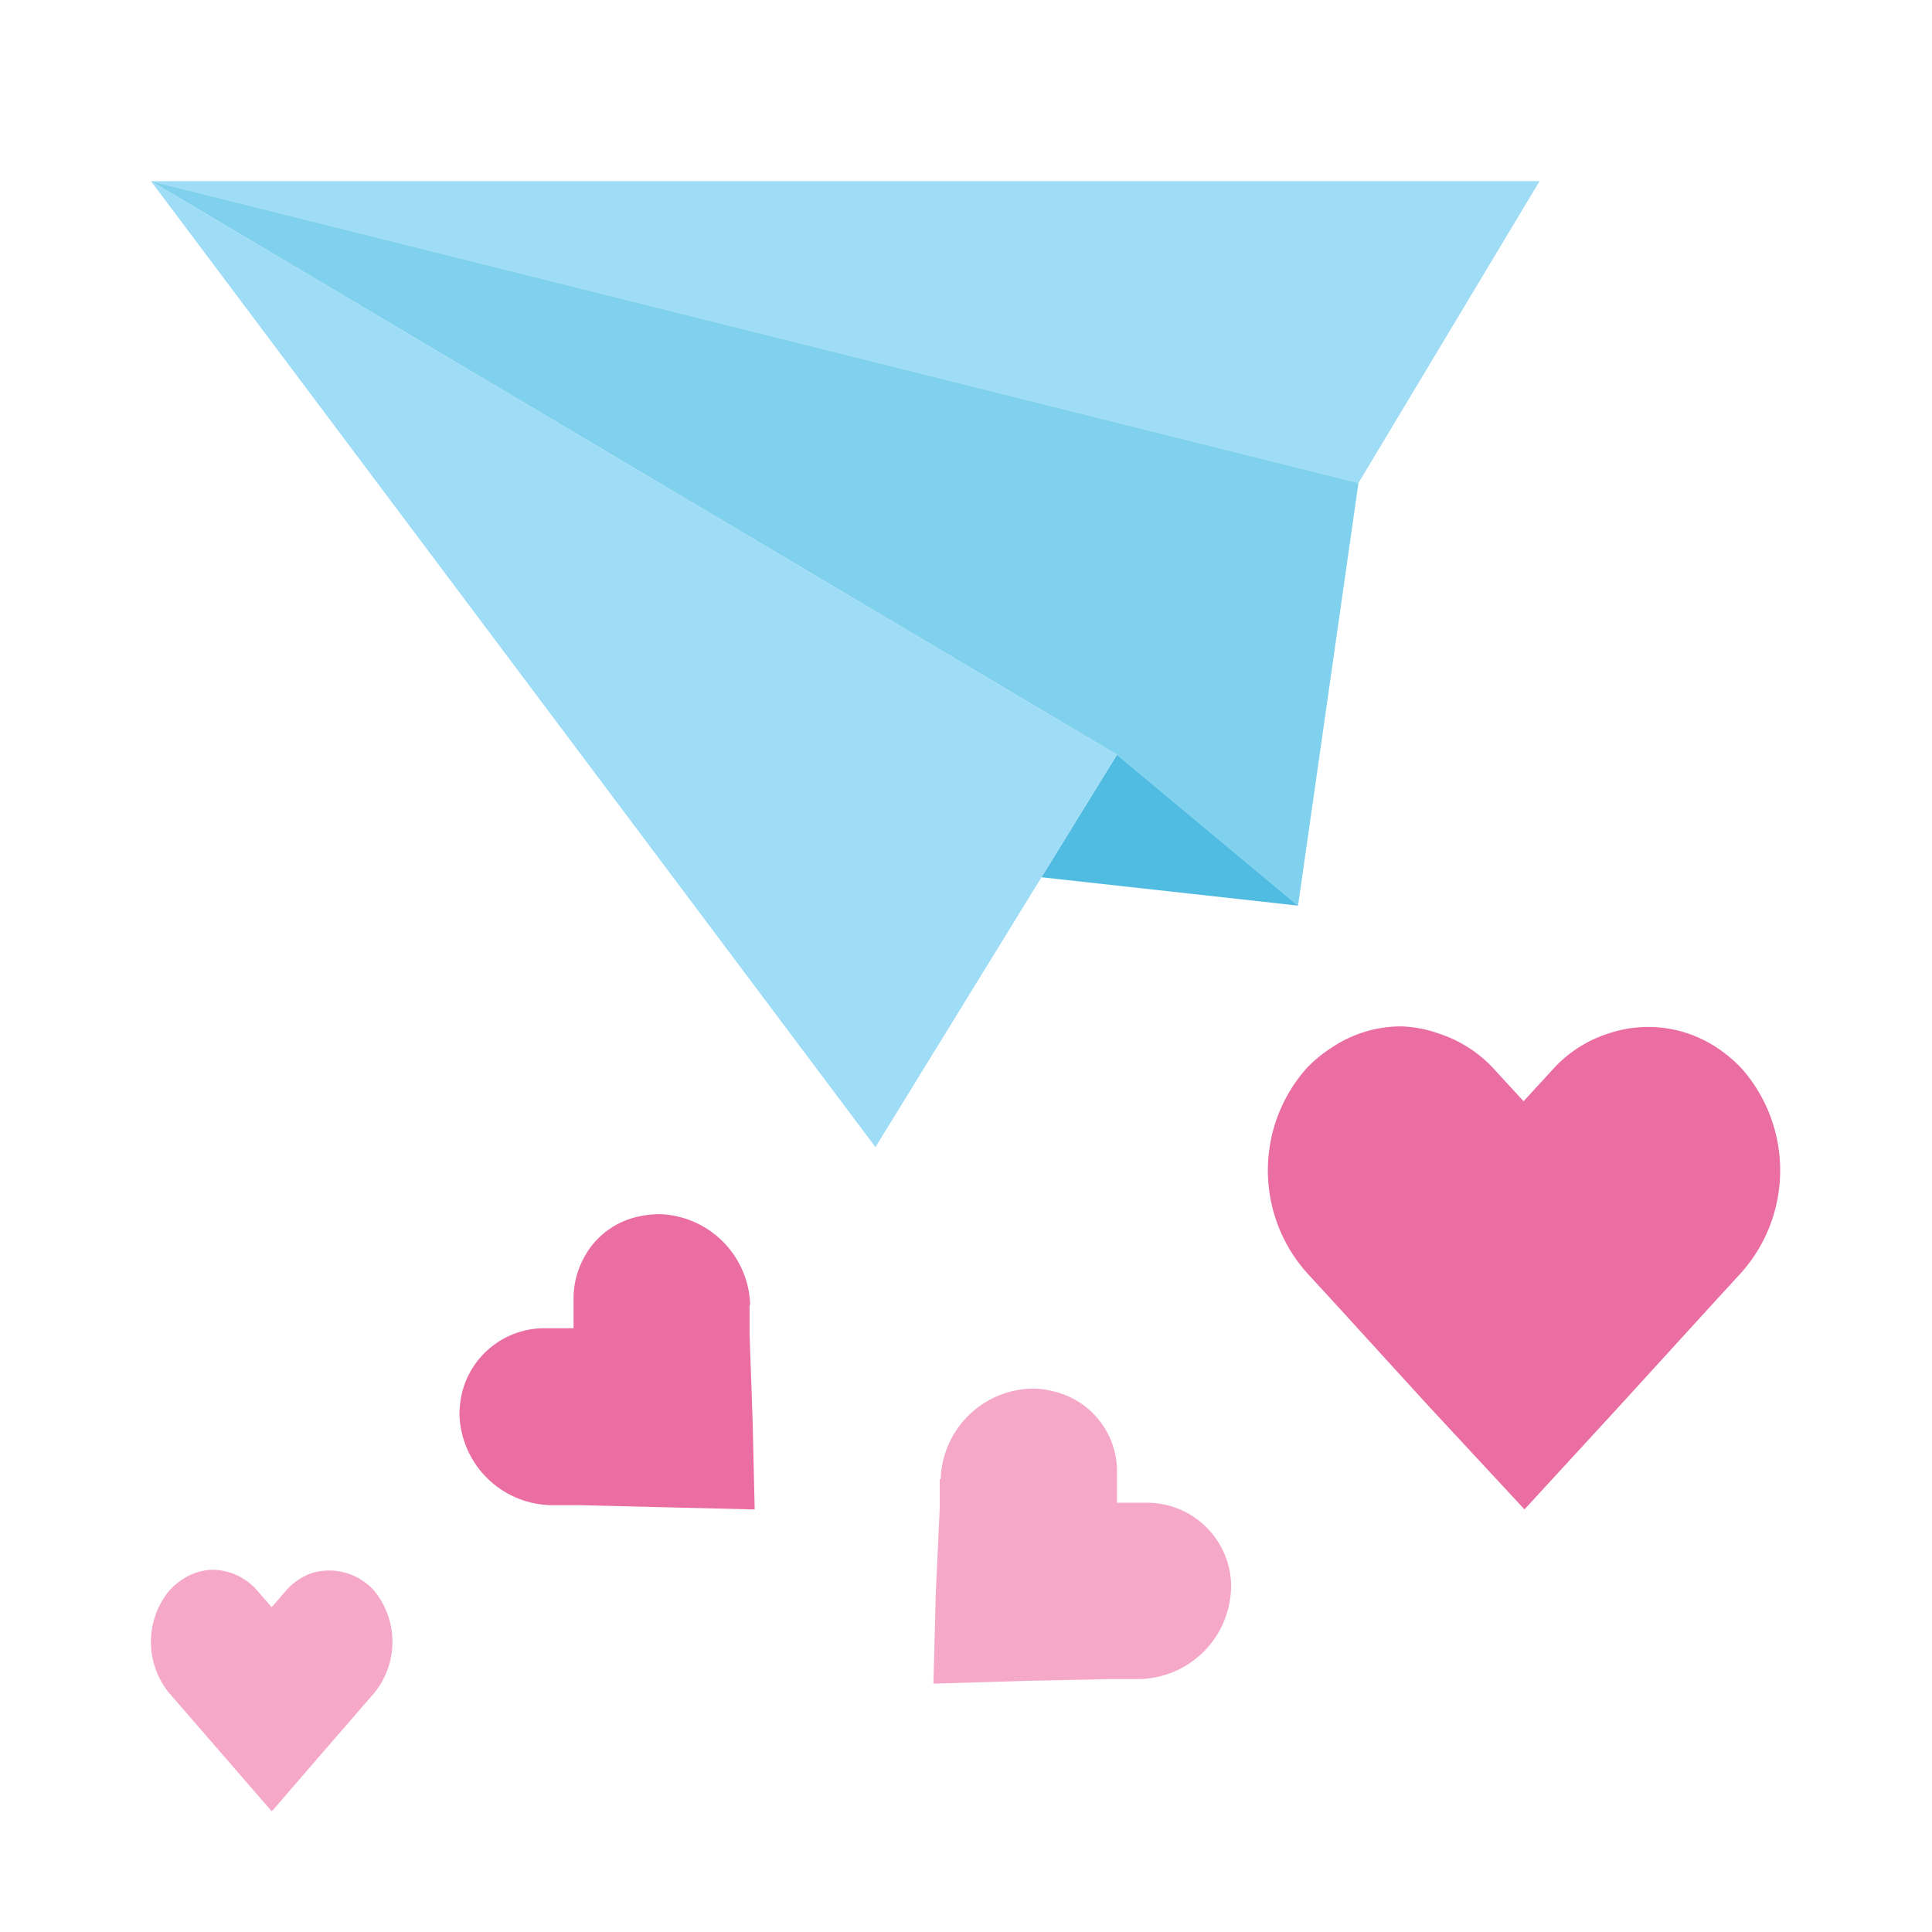<svg height="512" viewBox="0 0 64 64" width="512" xmlns="http://www.w3.org/2000/svg"><g id="Flat"><path d="m43.28 42.15 1 1.09 3 3.29 3.22 3.47.12-.13 3.07-3.34 3-3.29 1-1.09a5.1 5.1 0 0 0 0-6.76 4.59 4.59 0 0 0 -.84-.7 4.11 4.11 0 0 0 -3.55-.46 4.2 4.2 0 0 0 -1.83 1.16l-1 1.09-1-1.09a4.29 4.29 0 0 0 -1.83-1.16 4.07 4.07 0 0 0 -1.25-.23 4.12 4.12 0 0 0 -2.27.7 4.46 4.46 0 0 0 -.84.69 5.1 5.1 0 0 0 0 6.76" fill="#eb6ea3"/><path d="m5.6 56.08.47.54 1.43 1.65 1.5 1.73.06-.06 1.44-1.67 1.43-1.65.47-.54a2.68 2.68 0 0 0 0-3.38 2 2 0 0 0 -2.07-.59 2 2 0 0 0 -.86.59l-.47.54-.47-.54a2 2 0 0 0 -.86-.59 2.11 2.11 0 0 0 -.6-.11 1.87 1.87 0 0 0 -1.07.35 2.18 2.18 0 0 0 -.4.35 2.68 2.68 0 0 0 0 3.38" fill="#f5a8c7"/><path d="m31.13 49v.94l-.13 2.83-.08 3h.11l2.97-.09 2.85-.06h.93a3.1 3.1 0 0 0 3-3 2.61 2.61 0 0 0 -.07-.69 2.79 2.79 0 0 0 -2.77-2.15h-.94v-.94a2.72 2.72 0 0 0 -2.15-2.76 2.61 2.61 0 0 0 -.69-.08 3.1 3.1 0 0 0 -3 3" fill="#f5a8c7"/><path d="m24.83 43.23v.94l.1 2.83.07 3h-.11l-2.89-.07-2.84-.07h-.94a3.1 3.1 0 0 1 -3-3 3.27 3.27 0 0 1 .08-.7 2.81 2.81 0 0 1 2.79-2.16h.91v-.93a2.81 2.81 0 0 1 .32-1.36 2.67 2.67 0 0 1 1.83-1.41 3.27 3.27 0 0 1 .7-.08 3.1 3.1 0 0 1 3 3" fill="#eb6ea3"/><path d="m51 6h-46l40 10z" fill="#9fdcf5"/><path d="m5 6 32 19 6 5 2-14z" fill="#7fd1ee"/><path d="m34.5 29.06 8.5.94-6-5z" fill="#51bce2"/><path d="m5 6 24 32 5.5-8.94 2.5-4.06z" fill="#9fdcf5"/></g></svg>